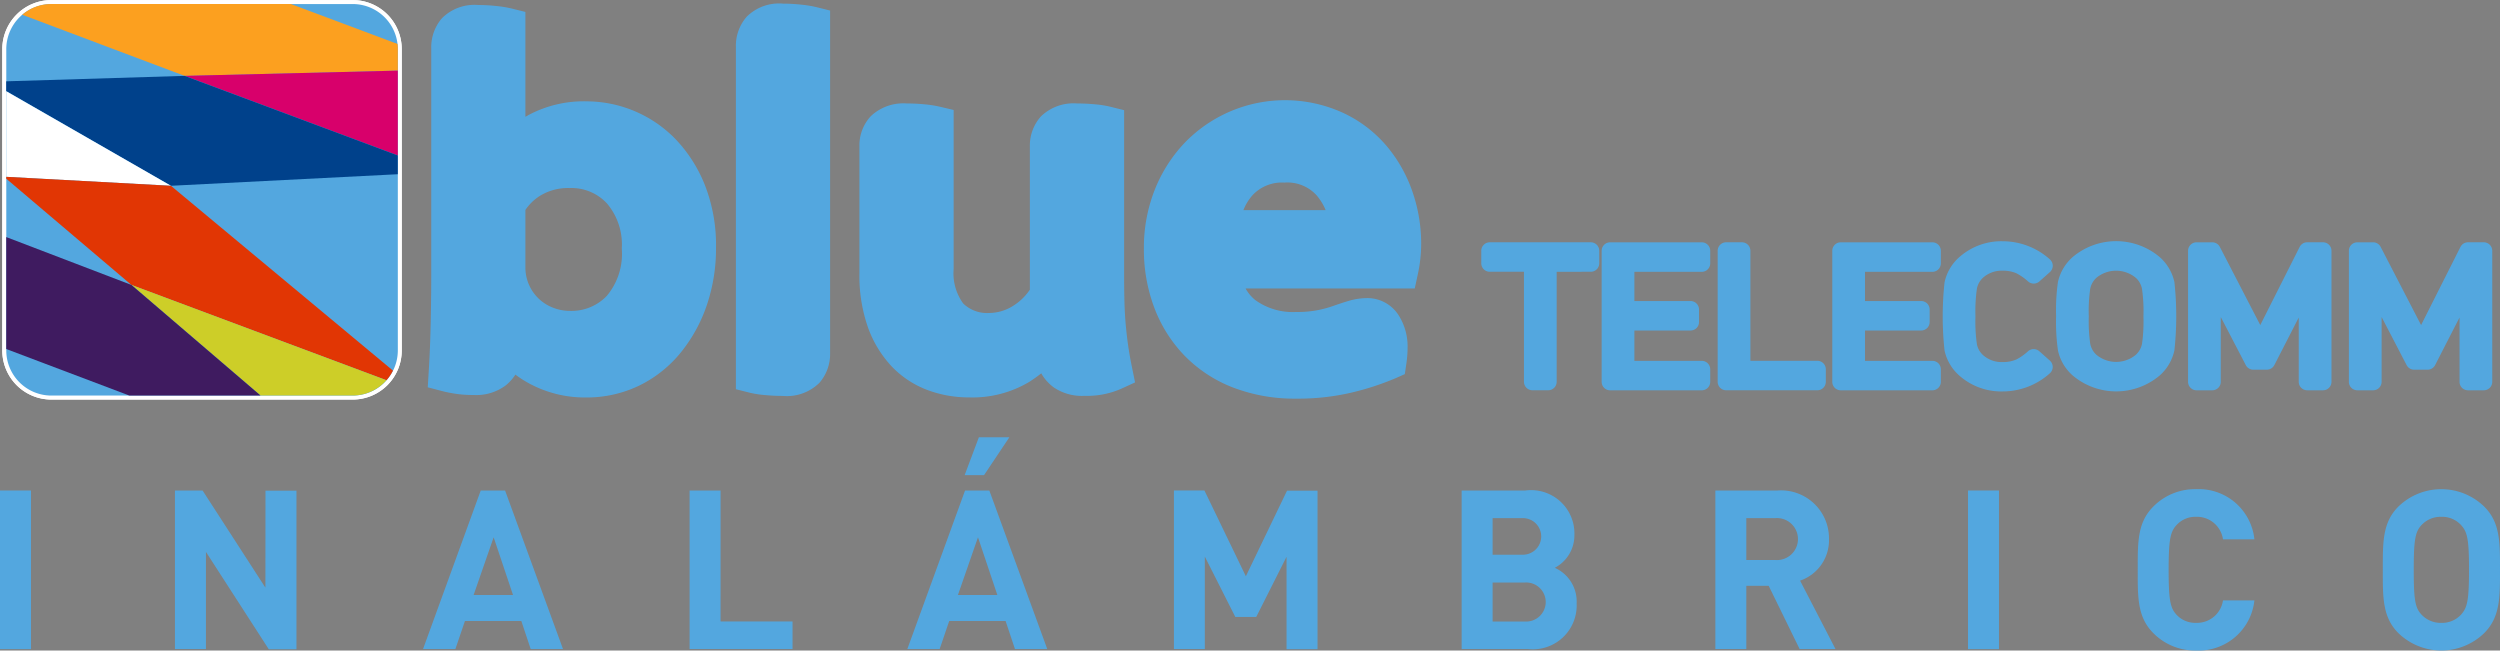 <svg id="bluetelecom-internet" xmlns="http://www.w3.org/2000/svg" width="122.982" height="32" viewBox="0 0 122.982 32">
  <rect x="0" y="0" width="122.982" height="32" fill="#808080" stroke="none"/>
  <path id="Trazado_119" data-name="Trazado 119" d="M99.6,542.881l-14.833,0a2.412,2.412,0,0,1-2.408-2.41l0-14.833a2.417,2.417,0,0,1,2.41-2.408l14.833,0a2.412,2.412,0,0,1,2.408,2.41l0,14.832a2.413,2.413,0,0,1-2.41,2.409m0-.39a2.022,2.022,0,0,0,2.02-2.019l0-14.832a2.02,2.02,0,0,0-2.018-2.019l-14.833,0a2.025,2.025,0,0,0-2.019,2.018l0,14.833a2.021,2.021,0,0,0,2.018,2.019Z" transform="translate(-82.247 -523.226)" fill="#fff"/>
  <path id="Trazado_120" data-name="Trazado 120" d="M99.6,542.881l-14.833,0a2.412,2.412,0,0,1-2.408-2.41l0-14.833a2.417,2.417,0,0,1,2.41-2.408l14.833,0a2.412,2.412,0,0,1,2.408,2.41l0,14.832a2.413,2.413,0,0,1-2.41,2.409m0-.39a2.022,2.022,0,0,0,2.02-2.019l0-14.832a2.02,2.02,0,0,0-2.018-2.019l-14.833,0a2.025,2.025,0,0,0-2.019,2.018l0,14.833a2.021,2.021,0,0,0,2.018,2.019Z" transform="translate(-82.247 -523.226)" fill="#fff"/>
  <path id="Trazado_121" data-name="Trazado 121" d="M99.773,523.595l-14.832,0a2.221,2.221,0,0,0-2.215,2.213l0,14.833a2.22,2.22,0,0,0,2.213,2.214l14.833,0a2.221,2.221,0,0,0,2.215-2.213l0-14.832a2.22,2.22,0,0,0-2.213-2.215" transform="translate(-82.417 -523.396)" fill="#53a7df"/>
  <path id="Trazado_122" data-name="Trazado 122" d="M102.67,526.87v-1.06a2.26,2.26,0,0,0-.015-.251l-5.243-1.965-11.788,0a2.2,2.2,0,0,0-1.43.528l7.99,3.008" transform="translate(-83.1 -523.396)" fill="#fca01f"/>
  <path id="Trazado_123" data-name="Trazado 123" d="M99.113,529.971l10.485,3.916v-4.174" transform="translate(-90.029 -526.239)" fill="#d8006b"/>
  <path id="Trazado_124" data-name="Trazado 124" d="M91.5,530.194l-8.775.268v.48l8.1,4.659,11.161-.568v-.924" transform="translate(-82.419 -526.462)" fill="#00418b"/>
  <path id="Trazado_125" data-name="Trazado 125" d="M82.727,531.61v4.209l8.1.44" transform="translate(-82.418 -527.12)" fill="#fff"/>
  <path id="Trazado_126" data-name="Trazado 126" d="M101.429,549.475a2.205,2.205,0,0,0,.319-.473L90.826,539.91l-8.1-.44v.092l6.159,5.228" transform="translate(-82.418 -530.771)" fill="#e13604"/>
  <path id="Trazado_127" data-name="Trazado 127" d="M106.77,554.089,94.226,549.4l6.349,5.439h4.536a2.21,2.21,0,0,0,1.659-.755" transform="translate(-87.759 -535.384)" fill="#cdce28"/>
  <path id="Trazado_128" data-name="Trazado 128" d="M82.724,545v5.507l6.054,2.289,6.455,0-6.349-5.44" transform="translate(-82.417 -533.338)" fill="#3f1b60"/>
  <g id="Grupo_41" data-name="Grupo 41" transform="translate(0 0.179)">
    <path id="Trazado_129" data-name="Trazado 129" d="M135.622,535.561a8.1,8.1,0,0,0-.547-3.073,7.012,7.012,0,0,0-1.436-2.253,6.116,6.116,0,0,0-4.36-1.867,5.77,5.77,0,0,0-2.881.673l-.153.089v-5.161l-.71-.176a5.611,5.611,0,0,0-.719-.115,8.016,8.016,0,0,0-.883-.049,2.251,2.251,0,0,0-1.8.657,2.182,2.182,0,0,0-.52,1.457v11.3q0,.861-.025,2.148c-.017.853-.05,1.686-.1,2.475l-.047.769.744.194c.159.041.355.081.6.12a5.656,5.656,0,0,0,.9.063,2.418,2.418,0,0,0,1.59-.47,2.235,2.235,0,0,0,.478-.532,5.289,5.289,0,0,0,.613.4,5.759,5.759,0,0,0,2.851.725,5.944,5.944,0,0,0,2.625-.584,6.057,6.057,0,0,0,2.038-1.617,7.553,7.553,0,0,0,1.286-2.331A8.68,8.68,0,0,0,135.622,535.561Zm-5.371,2.375a2.4,2.4,0,0,1-1.79.74,2.3,2.3,0,0,1-.886-.169,2.113,2.113,0,0,1-1.33-1.988v-2.809a2.385,2.385,0,0,1,.779-.732,2.625,2.625,0,0,1,1.387-.345,2.378,2.378,0,0,1,1.845.756,3.116,3.116,0,0,1,.73,2.223A3.216,3.216,0,0,1,130.251,537.936Z" transform="translate(-100.399 -523.561)" fill="#53a7df"/>
    <path id="Trazado_130" data-name="Trazado 130" d="M152.946,523.61a8.128,8.128,0,0,0-.883-.049,2.249,2.249,0,0,0-1.8.656,2.182,2.182,0,0,0-.521,1.457V542.53l.709.177a5.141,5.141,0,0,0,.727.11c.29.027.58.041.863.041a2.281,2.281,0,0,0,1.81-.644,2.157,2.157,0,0,0,.526-1.457V523.9l-.71-.176A5.667,5.667,0,0,0,152.946,523.61Z" transform="translate(-113.542 -523.561)" fill="#53a7df"/>
    <path id="Trazado_131" data-name="Trazado 131" d="M174.314,544.655c-.048-.333-.087-.673-.118-1.01s-.053-.7-.064-1.078-.018-.834-.018-1.33v-8.176l-.709-.177a5.128,5.128,0,0,0-.72-.111c-.287-.027-.584-.042-.883-.042a2.3,2.3,0,0,0-1.78.636,2.142,2.142,0,0,0-.545,1.471v7.053a2.729,2.729,0,0,1-.857.816,2.235,2.235,0,0,1-1.155.331,1.683,1.683,0,0,1-1.268-.469,2.513,2.513,0,0,1-.47-1.687V533.05l-.721-.169a5.558,5.558,0,0,0-.708-.108c-.281-.028-.575-.042-.876-.042a2.328,2.328,0,0,0-1.769.624,2.114,2.114,0,0,0-.561,1.477v6.252a7.691,7.691,0,0,0,.416,2.649,5.521,5.521,0,0,0,1.169,1.93,4.724,4.724,0,0,0,1.764,1.165,5.835,5.835,0,0,0,2.055.363,5.447,5.447,0,0,0,2.924-.748,6.353,6.353,0,0,0,.617-.437,2.2,2.2,0,0,0,.636.707,2.474,2.474,0,0,0,1.495.4h0a4.167,4.167,0,0,0,1.809-.351l.675-.309-.148-.728C174.424,545.341,174.36,544.98,174.314,544.655Z" transform="translate(-118.815 -527.82)" fill="#53a7df"/>
    <path id="Trazado_132" data-name="Trazado 132" d="M199.175,534.719a6.278,6.278,0,0,0-2.124-1.63,6.861,6.861,0,0,0-7.856,1.494,7.188,7.188,0,0,0-1.448,2.3,7.76,7.76,0,0,0-.525,2.878,8.117,8.117,0,0,0,.507,2.886,6.881,6.881,0,0,0,1.485,2.364,6.708,6.708,0,0,0,2.388,1.573,8.429,8.429,0,0,0,3.116.549,11.481,11.481,0,0,0,2.817-.321,13.413,13.413,0,0,0,2.051-.676l.472-.209.075-.51c.02-.134.035-.263.045-.393s.015-.25.015-.358a2.849,2.849,0,0,0-.462-1.668,1.821,1.821,0,0,0-1.515-.811,3.24,3.24,0,0,0-.922.138c-.238.07-.5.157-.785.257a5.146,5.146,0,0,1-1.791.288,3.154,3.154,0,0,1-2-.574,1.92,1.92,0,0,1-.494-.583h8.323l.159-.739a7.039,7.039,0,0,0,.157-1.469,7.822,7.822,0,0,0-.423-2.532A7.028,7.028,0,0,0,199.175,534.719Zm-7.058,3.141a2.434,2.434,0,0,1,.478-.765,1.98,1.98,0,0,1,1.541-.59,1.944,1.944,0,0,1,1.564.606,2.731,2.731,0,0,1,.464.749Z" transform="translate(-130.951 -527.702)" fill="#53a7df"/>
    <path id="Trazado_133" data-name="Trazado 133" d="M223.6,545.482H218.63a.418.418,0,0,0-.417.418v.615a.417.417,0,0,0,.417.417h1.683v5.412a.417.417,0,0,0,.417.417h.775a.417.417,0,0,0,.417-.417v-5.412H223.6a.417.417,0,0,0,.417-.417V545.9A.418.418,0,0,0,223.6,545.482Z" transform="translate(-145.345 -533.742)" fill="#53a7df"/>
    <path id="Trazado_134" data-name="Trazado 134" d="M234.194,545.483h-4.506a.417.417,0,0,0-.417.418v6.445a.417.417,0,0,0,.417.418h4.506a.418.418,0,0,0,.418-.418v-.615a.417.417,0,0,0-.418-.417h-3.313v-1.492h2.762a.417.417,0,0,0,.418-.417v-.615a.418.418,0,0,0-.418-.418h-2.762v-1.437h3.313a.418.418,0,0,0,.418-.418V545.9A.418.418,0,0,0,234.194,545.483Z" transform="translate(-150.481 -533.742)" fill="#53a7df"/>
    <path id="Trazado_135" data-name="Trazado 135" d="M240.346,552.762h4.485a.417.417,0,0,0,.417-.417v-.616a.417.417,0,0,0-.417-.417h-3.293V545.9a.418.418,0,0,0-.418-.418h-.775a.418.418,0,0,0-.417.418v6.445A.417.417,0,0,0,240.346,552.762Z" transform="translate(-155.431 -533.742)" fill="#53a7df"/>
    <path id="Trazado_136" data-name="Trazado 136" d="M255.377,545.483h-4.505a.418.418,0,0,0-.418.418v6.445a.418.418,0,0,0,.418.418h4.505a.418.418,0,0,0,.418-.418v-.615a.417.417,0,0,0-.418-.417h-3.313v-1.492h2.762a.417.417,0,0,0,.418-.417v-.615a.418.418,0,0,0-.418-.418h-2.762v-1.437h3.313a.418.418,0,0,0,.418-.418V545.9A.418.418,0,0,0,255.377,545.483Z" transform="translate(-160.319 -533.742)" fill="#53a7df"/>
    <path id="Trazado_137" data-name="Trazado 137" d="M262.581,547.176a1.38,1.38,0,0,1,.973-.344,1.637,1.637,0,0,1,.677.131,2.778,2.778,0,0,1,.569.4.417.417,0,0,0,.55,0l.52-.462a.418.418,0,0,0-.005-.629,3.477,3.477,0,0,0-2.311-.888,3.109,3.109,0,0,0-2.132.775,2.29,2.29,0,0,0-.734,1.244,15.578,15.578,0,0,0,0,3.358,2.286,2.286,0,0,0,.732,1.236,3.108,3.108,0,0,0,2.132.775,3.477,3.477,0,0,0,2.311-.888.418.418,0,0,0,.005-.629l-.52-.462a.417.417,0,0,0-.55,0,2.767,2.767,0,0,1-.563.4,1.631,1.631,0,0,1-.683.134,1.377,1.377,0,0,1-.971-.343.981.981,0,0,1-.3-.526,7.827,7.827,0,0,1-.073-1.374,7.978,7.978,0,0,1,.071-1.366A.994.994,0,0,1,262.581,547.176Z" transform="translate(-165.03 -533.695)" fill="#53a7df"/>
    <path id="Trazado_138" data-name="Trazado 138" d="M276.83,550.75a15.576,15.576,0,0,0,0-3.359,2.289,2.289,0,0,0-.732-1.236,3.319,3.319,0,0,0-4.265,0,2.292,2.292,0,0,0-.734,1.244,10.1,10.1,0,0,0-.089,1.675,9.982,9.982,0,0,0,.092,1.684,2.283,2.283,0,0,0,.732,1.236,3.319,3.319,0,0,0,4.265,0A2.293,2.293,0,0,0,276.83,550.75Zm-4.212-1.675a7.811,7.811,0,0,1,.071-1.357,1,1,0,0,1,.3-.533,1.518,1.518,0,0,1,1.945,0,.987.987,0,0,1,.3.53,7.7,7.7,0,0,1,.073,1.362,7.83,7.83,0,0,1-.071,1.357,1,1,0,0,1-.3.533,1.518,1.518,0,0,1-1.945,0,.991.991,0,0,1-.3-.53A7.706,7.706,0,0,1,272.619,549.075Z" transform="translate(-169.865 -533.695)" fill="#53a7df"/>
    <path id="Trazado_139" data-name="Trazado 139" d="M289.77,545.482h-.775a.417.417,0,0,0-.373.23l-1.936,3.842-1.989-3.845a.419.419,0,0,0-.371-.226h-.775a.418.418,0,0,0-.417.418v6.445a.417.417,0,0,0,.417.417h.775a.417.417,0,0,0,.417-.417v-3.189l1.231,2.367a.417.417,0,0,0,.37.225h.663a.419.419,0,0,0,.372-.227l1.2-2.341v3.165a.417.417,0,0,0,.418.417h.775a.417.417,0,0,0,.417-.417V545.9A.418.418,0,0,0,289.77,545.482Z" transform="translate(-175.497 -533.742)" fill="#53a7df"/>
    <path id="Trazado_140" data-name="Trazado 140" d="M301.114,551.749h.663a.417.417,0,0,0,.371-.227l1.2-2.341v3.165a.417.417,0,0,0,.418.417h.774a.418.418,0,0,0,.418-.417V545.9a.418.418,0,0,0-.418-.418h-.774a.417.417,0,0,0-.373.23l-1.936,3.842-1.989-3.845a.418.418,0,0,0-.371-.226h-.775a.418.418,0,0,0-.417.418v6.445a.417.417,0,0,0,.417.417h.775a.418.418,0,0,0,.418-.417v-3.189l1.23,2.367A.417.417,0,0,0,301.114,551.749Z" transform="translate(-182.357 -533.742)" fill="#53a7df"/>
    <rect id="Rectángulo_93" data-name="Rectángulo 93" width="1.524" height="7.804" transform="translate(0 23.95)" fill="#53a7df"/>
    <path id="Trazado_141" data-name="Trazado 141" d="M102.672,573.06l-3.091-4.779H98.222v7.8h1.524V571.3l3.091,4.79H104.2v-7.8h-1.524Z" transform="translate(-89.616 -544.331)" fill="#53a7df"/>
    <path id="Trazado_142" data-name="Trazado 142" d="M123.848,568.281l-2.839,7.8H122.6l.471-1.381h2.774l.46,1.381h1.59l-2.85-7.8Zm-.351,5.141.986-2.84.953,2.84Z" transform="translate(-100.199 -544.331)" fill="#53a7df"/>
    <path id="Trazado_143" data-name="Trazado 143" d="M147.017,568.281h-1.524v7.8h5.064v-1.359h-3.541Z" transform="translate(-111.57 -544.331)" fill="#53a7df"/>
    <path id="Trazado_144" data-name="Trazado 144" d="M172.957,563.39h-1.5l-.7,1.863h.954Z" transform="translate(-123.303 -542.059)" fill="#53a7df"/>
    <path id="Trazado_145" data-name="Trazado 145" d="M168.334,568.281l-2.84,7.8h1.59l.471-1.381h2.773l.461,1.381h1.589l-2.85-7.8Zm-.351,5.141.987-2.84.953,2.84Z" transform="translate(-120.86 -544.331)" fill="#53a7df"/>
    <path id="Trazado_146" data-name="Trazado 146" d="M193.519,572.5l-2.038-4.22h-1.5v7.8H191.5v-4.548L193,574.5h1.03l1.491-2.959v4.548h1.524v-7.8h-1.5Z" transform="translate(-132.232 -544.331)" fill="#53a7df"/>
    <path id="Trazado_147" data-name="Trazado 147" d="M220.991,572.084a1.8,1.8,0,0,0,.965-1.61,2.132,2.132,0,0,0-2.412-2.193h-3.135v7.8h3.267a2.157,2.157,0,0,0,2.39-2.247A1.814,1.814,0,0,0,220.991,572.084Zm-3.059-2.444h1.491a.9.9,0,1,1,0,1.8h-1.491Zm1.59,5.086h-1.59v-1.918h1.59a.961.961,0,1,1,0,1.918Z" transform="translate(-144.507 -544.331)" fill="#53a7df"/>
    <path id="Trazado_148" data-name="Trazado 148" d="M245.3,570.671a2.359,2.359,0,0,0-2.532-2.39h-3.058v7.8h1.523v-3.113h1.1l1.523,3.113h1.765l-1.743-3.365A2.1,2.1,0,0,0,245.3,570.671Zm-2.631,1.03h-1.436V569.64h1.436a1.033,1.033,0,1,1,0,2.061Z" transform="translate(-155.327 -544.331)" fill="#53a7df"/>
    <rect id="Rectángulo_94" data-name="Rectángulo 94" width="1.524" height="7.804" transform="translate(96.812 23.95)" fill="#53a7df"/>
    <path id="Trazado_149" data-name="Trazado 149" d="M281.384,569.518a1.291,1.291,0,0,1,1.315,1.107h1.546a2.751,2.751,0,0,0-2.872-2.466,2.876,2.876,0,0,0-2.1.855c-.789.789-.767,1.765-.767,3.113s-.022,2.324.767,3.113a2.876,2.876,0,0,0,2.1.855,2.758,2.758,0,0,0,2.872-2.466H282.7a1.291,1.291,0,0,1-1.315,1.106,1.261,1.261,0,0,1-.976-.405c-.3-.329-.383-.7-.383-2.2s.087-1.875.383-2.2A1.259,1.259,0,0,1,281.384,569.518Z" transform="translate(-173.345 -544.274)" fill="#53a7df"/>
    <path id="Trazado_150" data-name="Trazado 150" d="M306.008,569.014a3.032,3.032,0,0,0-4.22,0c-.789.789-.767,1.765-.767,3.113s-.022,2.324.767,3.113a3.032,3.032,0,0,0,4.22,0c.789-.789.778-1.765.778-3.113S306.8,569.8,306.008,569.014Zm-1.129,5.306a1.269,1.269,0,0,1-.976.416,1.294,1.294,0,0,1-.987-.416c-.3-.329-.373-.691-.373-2.193s.077-1.864.373-2.193a1.291,1.291,0,0,1,.987-.416,1.266,1.266,0,0,1,.976.416c.3.329.383.691.383,2.193S305.175,573.99,304.879,574.319Z" transform="translate(-183.804 -544.274)" fill="#53a7df"/>
  </g>
</svg>
